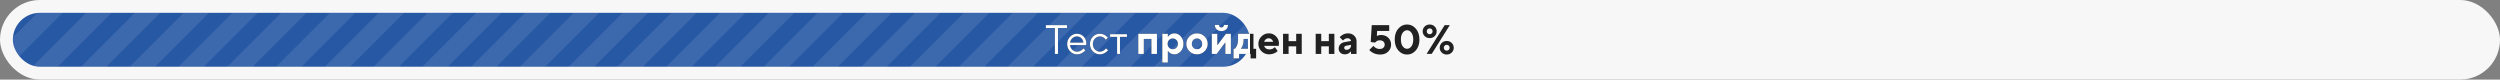 <svg xmlns="http://www.w3.org/2000/svg" width="974" height="31" fill="none"><rect width="100%" height="100%" fill="#808080" stroke="none"/><rect width="974" height="31" fill="#F7F7F7" rx="15.5"/><g clip-path="url(#a)"><rect width="482" height="21" x="5" y="5" fill="#2758A4" rx="10.5"/><path stroke="#fff" stroke-opacity=".1" stroke-width="7" d="M-140.5-82-336 113.5M-121.5-82-317 113.5M-102.5-82-298 113.5M-83.5-82-279 113.5M-64.5-82-260 113.5M-45.5-82-241 113.5M-26.5-82-222 113.5M-7.5-82-203 113.5M11.5-82-184 113.5M30.5-82-165 113.5M49.5-82-146 113.5M68.5-82-127 113.5M87.5-82-108 113.5M106.5-82-89 113.5M125.5-82-70 113.5M144.5-82-51 113.5M163.5-82-32 113.5M182.5-82-13 113.5M201.5-82 6 113.5M220.5-82 25 113.5M239.5-82 44 113.5M258.5-82 63 113.5M277.5-82 82 113.5M296.5-82 101 113.5M315.5-82 120 113.5M334.5-82 139 113.5M353.5-82 158 113.5M372.5-82 177 113.5M391.5-82 196 113.5M410.5-82 215 113.5M429.5-82 234 113.5M448.5-82 253 113.5M467.5-82 272 113.5M486.5-82 291 113.5M505.5-82 310 113.5M524.5-82 329 113.5M543.5-82 348 113.5M562.5-82 367 113.5M581.5-82 386 113.5M600.5-82 405 113.5M619.5-82 424 113.5M638.5-82 443 113.5M657.5-82 462 113.5M676.5-82 481 113.5M695.5-82 500 113.5M714.5-82 519 113.5M733.5-82 538 113.5M752.5-82 557 113.5M771.5-82 576 113.5M790.5-82 595 113.5M809.5-82 614 113.5M828.5-82 633 113.5"/></g><path fill="#212121" d="M410.988 21V10.92h-3.52V9.8h8.24v1.12h-3.52V21h-1.2Zm11.122-2.16.72.72a3.854 3.854 0 0 1-.816.8c-.746.533-1.541.8-2.384.8-1.056 0-1.962-.39-2.72-1.168-.746-.779-1.12-1.723-1.12-2.832 0-1.11.374-2.053 1.12-2.832.747-.779 1.627-1.168 2.64-1.168 1.056 0 1.931.363 2.624 1.088.704.725 1.056 1.643 1.056 2.752 0 .053-.016.192-.048.416l-.032.16-6.24-.016c.043.693.326 1.296.848 1.808a2.648 2.648 0 0 0 1.872.752c.651 0 1.264-.213 1.84-.64.278-.224.491-.437.64-.64Zm-5.2-2.24h5.2c-.085-.693-.368-1.264-.848-1.712a2.357 2.357 0 0 0-1.712-.688c-.672 0-1.258.235-1.76.704a2.75 2.75 0 0 0-.88 1.696Zm13.995 2.24.8.72a4.747 4.747 0 0 1-.848.8c-.746.533-1.53.8-2.352.8-1.056 0-1.962-.39-2.72-1.168-.746-.779-1.12-1.723-1.12-2.832 0-1.11.374-2.053 1.12-2.832.758-.779 1.664-1.168 2.72-1.168.832 0 1.6.256 2.304.768.288.213.56.464.816.752l-.8.8a3.704 3.704 0 0 0-.592-.64 2.629 2.629 0 0 0-1.728-.64c-.736 0-1.376.288-1.92.864-.533.565-.8 1.264-.8 2.096 0 .832.267 1.536.8 2.112.544.565 1.184.848 1.92.848.608 0 1.2-.213 1.776-.64.246-.203.454-.416.624-.64ZM435.22 21v-6.64h-2.72v-1.04h6.56v1.04h-2.72V21h-1.12Zm8.25 0v-7.84h7.28V21h-2.16v-5.84h-2.96V21h-2.16Zm9.359 3.36v-11.2h2.16v1.12h.08c.149-.224.352-.437.608-.64.576-.427 1.2-.64 1.872-.64.949 0 1.771.39 2.464 1.168.704.779 1.056 1.75 1.056 2.912 0 1.173-.352 2.15-1.056 2.928-.693.768-1.515 1.152-2.464 1.152-.672 0-1.296-.213-1.872-.64a2.826 2.826 0 0 1-.608-.64h-.08v4.48h-2.16Zm2.656-5.792c.384.395.859.592 1.424.592s1.04-.197 1.424-.592c.384-.395.576-.89.576-1.488 0-.597-.192-1.093-.576-1.488a1.908 1.908 0 0 0-1.424-.592c-.565 0-1.04.197-1.424.592-.384.395-.576.89-.576 1.488 0 .597.192 1.093.576 1.488Zm9.444 0c.384.395.858.592 1.424.592.565 0 1.04-.197 1.424-.592.384-.395.576-.89.576-1.488 0-.597-.192-1.093-.576-1.488a1.908 1.908 0 0 0-1.424-.592c-.566 0-1.04.197-1.424.592-.384.395-.576.89-.576 1.488 0 .597.192 1.093.576 1.488Zm-1.52 1.392c-.811-.8-1.216-1.76-1.216-2.88 0-1.12.405-2.08 1.216-2.88.81-.8 1.792-1.2 2.944-1.2s2.133.4 2.944 1.2c.81.8 1.216 1.76 1.216 2.88 0 1.12-.406 2.08-1.216 2.88-.811.8-1.792 1.2-2.944 1.2s-2.134-.4-2.944-1.2Zm9.901-10.24h1.6c0 .277.091.507.272.688a.934.934 0 0 0 .688.272.931.931 0 0 0 .96-.96h1.6c0 .693-.24 1.27-.72 1.728-.469.448-1.082.672-1.84.672-.757 0-1.376-.224-1.856-.672-.469-.459-.704-1.035-.704-1.728ZM472.11 21v-7.84h2.16v4.48l3.36-4.48h1.92V21h-2.16v-4.48L474.03 21h-1.92Zm8.476 1.76V19h.48c.213-.192.427-.47.64-.832.427-.768.64-1.69.64-2.768v-2.24h6V19h1.04v3.76h-2.16V21h-4.48v1.76h-2.16Zm2.8-3.76h2.8v-3.84h-1.68v.24c0 1.056-.187 1.979-.56 2.768-.203.384-.389.661-.56.832Zm13.285-.64 1.12 1.52a4.131 4.131 0 0 1-.864.64c-.768.427-1.6.64-2.496.64-1.152 0-2.133-.4-2.944-1.2-.811-.8-1.216-1.76-1.216-2.88 0-1.12.4-2.08 1.2-2.88.8-.8 1.76-1.2 2.88-1.2 1.077 0 2 .384 2.768 1.152.768.768 1.152 1.69 1.152 2.768 0 .107-.016.336-.048.688l-.032.272h-5.68c.128.395.363.72.704.976.352.256.811.384 1.376.384.597 0 1.115-.144 1.552-.432a2.5 2.5 0 0 0 .528-.448Zm-4.16-2.08h3.52a2.075 2.075 0 0 0-.656-.96 1.634 1.634 0 0 0-1.104-.4c-.427 0-.795.133-1.104.4a2.075 2.075 0 0 0-.656.96Zm7.365 4.72v-7.84h2.16v2.88h2.96v-2.88h2.16V21h-2.16v-2.96h-2.96V21h-2.16Zm12.719 0v-7.84h2.16v2.88h2.96v-2.88h2.16V21h-2.16v-2.96h-2.96V21h-2.16Zm13.759 0v-.96h-.08a2.87 2.87 0 0 1-.592.56c-.469.373-1.045.56-1.728.56-.715 0-1.296-.208-1.744-.624-.437-.427-.656-.965-.656-1.616 0-.64.203-1.184.608-1.632.416-.459.987-.752 1.712-.88l2.48-.448a1.126 1.126 0 0 0-.416-.736c-.235-.203-.549-.304-.944-.304-.491 0-.923.15-1.296.448a2.28 2.28 0 0 0-.464.432l-1.28-1.28c.235-.288.507-.539.816-.752.747-.512 1.541-.768 2.384-.768.981 0 1.787.299 2.416.896s.944 1.339.944 2.224V21h-2.16Zm0-3.36v-.16l-1.76.32c-.587.117-.88.384-.88.8 0 .533.32.8.96.8.48 0 .88-.165 1.2-.496.32-.33.48-.752.48-1.264Zm7.12 1.84 1.6-1.6c.192.224.411.427.656.608.565.395 1.147.592 1.744.592.629 0 1.12-.155 1.472-.464.352-.32.528-.725.528-1.216 0-.49-.171-.89-.512-1.2-.341-.32-.811-.48-1.408-.48-.544 0-1.003.15-1.376.448a2.28 2.28 0 0 0-.464.432l-1.68-.24.4-6.56h6.8v2.24h-4.72l-.08 2c.107-.075.251-.139.432-.192a3.082 3.082 0 0 1 1.168-.208c1.152 0 2.091.352 2.816 1.056.736.704 1.104 1.605 1.104 2.704 0 1.099-.395 2.016-1.184 2.752-.779.725-1.797 1.088-3.056 1.088-1.195 0-2.251-.293-3.168-.88a4.88 4.88 0 0 1-1.072-.88Zm13.032-1.424c.48.63 1.045.944 1.696.944.65 0 1.21-.315 1.68-.944.48-.64.72-1.525.72-2.656 0-1.13-.24-2.01-.72-2.64-.47-.64-1.03-.96-1.68-.96-.651 0-1.216.32-1.696.96-.47.63-.704 1.51-.704 2.64 0 1.13.234 2.016.704 2.656Zm5.088 1.584c-.928 1.067-2.059 1.6-3.392 1.6-1.334 0-2.47-.533-3.408-1.6-.928-1.077-1.392-2.49-1.392-4.24s.464-3.157 1.392-4.224c.938-1.077 2.074-1.616 3.408-1.616 1.333 0 2.464.539 3.392 1.616.938 1.067 1.408 2.475 1.408 4.224 0 1.75-.47 3.163-1.408 4.24Zm4.211 1.36 7.04-11.2h2l-7.04 11.2h-2Zm7.04-1.6c.213.213.48.32.8.32.32 0 .586-.107.8-.32.213-.213.32-.48.32-.8 0-.32-.107-.587-.32-.8a1.087 1.087 0 0 0-.8-.32c-.32 0-.587.107-.8.32-.214.213-.32.48-.32.8 0 .32.106.587.32.8Zm-1.136 1.072a2.52 2.52 0 0 1-.784-1.872c0-.736.261-1.36.784-1.872.522-.512 1.168-.768 1.936-.768s1.413.256 1.936.768c.522.512.784 1.136.784 1.872 0 .736-.262 1.36-.784 1.872-.523.512-1.168.768-1.936.768s-1.414-.256-1.936-.768Zm-5.504-9.072c-.214.213-.32.48-.32.8 0 .32.106.587.32.8.213.213.48.32.8.32.32 0 .586-.107.8-.32.213-.213.32-.48.32-.8 0-.32-.107-.587-.32-.8a1.087 1.087 0 0 0-.8-.32c-.32 0-.587.107-.8.32Zm-1.136 2.672a2.52 2.52 0 0 1-.784-1.872c0-.736.261-1.36.784-1.872.522-.512 1.168-.768 1.936-.768s1.413.256 1.936.768c.522.512.784 1.136.784 1.872 0 .736-.262 1.36-.784 1.872-.523.512-1.168.768-1.936.768s-1.414-.256-1.936-.768Z"/><g clip-path="url(#b)"><path fill="#fff" d="M410.988 21V10.92h-3.52V9.8h8.24v1.12h-3.52V21h-1.2Zm11.122-2.16.72.72a3.854 3.854 0 0 1-.816.8c-.746.533-1.541.8-2.384.8-1.056 0-1.962-.39-2.72-1.168-.746-.779-1.12-1.723-1.12-2.832 0-1.11.374-2.053 1.12-2.832.747-.779 1.627-1.168 2.64-1.168 1.056 0 1.931.363 2.624 1.088.704.725 1.056 1.643 1.056 2.752 0 .053-.016.192-.048.416l-.032.16-6.24-.016c.043.693.326 1.296.848 1.808a2.648 2.648 0 0 0 1.872.752c.651 0 1.264-.213 1.84-.64.278-.224.491-.437.64-.64Zm-5.2-2.24h5.2c-.085-.693-.368-1.264-.848-1.712a2.357 2.357 0 0 0-1.712-.688c-.672 0-1.258.235-1.76.704a2.75 2.75 0 0 0-.88 1.696Zm13.995 2.24.8.72a4.747 4.747 0 0 1-.848.8c-.746.533-1.53.8-2.352.8-1.056 0-1.962-.39-2.72-1.168-.746-.779-1.12-1.723-1.12-2.832 0-1.11.374-2.053 1.12-2.832.758-.779 1.664-1.168 2.72-1.168.832 0 1.6.256 2.304.768.288.213.56.464.816.752l-.8.8a3.704 3.704 0 0 0-.592-.64 2.629 2.629 0 0 0-1.728-.64c-.736 0-1.376.288-1.92.864-.533.565-.8 1.264-.8 2.096 0 .832.267 1.536.8 2.112.544.565 1.184.848 1.92.848.608 0 1.2-.213 1.776-.64.246-.203.454-.416.624-.64ZM435.22 21v-6.64h-2.72v-1.04h6.56v1.04h-2.72V21h-1.12Zm8.25 0v-7.84h7.28V21h-2.16v-5.84h-2.96V21h-2.16Zm9.359 3.36v-11.2h2.16v1.12h.08c.149-.224.352-.437.608-.64.576-.427 1.2-.64 1.872-.64.949 0 1.771.39 2.464 1.168.704.779 1.056 1.75 1.056 2.912 0 1.173-.352 2.15-1.056 2.928-.693.768-1.515 1.152-2.464 1.152-.672 0-1.296-.213-1.872-.64a2.826 2.826 0 0 1-.608-.64h-.08v4.48h-2.16Zm2.656-5.792c.384.395.859.592 1.424.592s1.04-.197 1.424-.592c.384-.395.576-.89.576-1.488 0-.597-.192-1.093-.576-1.488a1.908 1.908 0 0 0-1.424-.592c-.565 0-1.04.197-1.424.592-.384.395-.576.89-.576 1.488 0 .597.192 1.093.576 1.488Zm9.444 0c.384.395.858.592 1.424.592.565 0 1.04-.197 1.424-.592.384-.395.576-.89.576-1.488 0-.597-.192-1.093-.576-1.488a1.908 1.908 0 0 0-1.424-.592c-.566 0-1.04.197-1.424.592-.384.395-.576.89-.576 1.488 0 .597.192 1.093.576 1.488Zm-1.52 1.392c-.811-.8-1.216-1.76-1.216-2.88 0-1.12.405-2.08 1.216-2.88.81-.8 1.792-1.2 2.944-1.2s2.133.4 2.944 1.2c.81.8 1.216 1.76 1.216 2.88 0 1.12-.406 2.08-1.216 2.88-.811.8-1.792 1.2-2.944 1.2s-2.134-.4-2.944-1.2Zm9.901-10.24h1.6c0 .277.091.507.272.688a.934.934 0 0 0 .688.272.931.931 0 0 0 .96-.96h1.6c0 .693-.24 1.27-.72 1.728-.469.448-1.082.672-1.84.672-.757 0-1.376-.224-1.856-.672-.469-.459-.704-1.035-.704-1.728ZM472.11 21v-7.84h2.16v4.48l3.36-4.48h1.92V21h-2.16v-4.48L474.03 21h-1.92Zm8.476 1.76V19h.48c.213-.192.427-.47.64-.832.427-.768.64-1.69.64-2.768v-2.24h6V19h1.04v3.76h-2.16V21h-4.48v1.76h-2.16Zm2.8-3.76h2.8v-3.84h-1.68v.24c0 1.056-.187 1.979-.56 2.768-.203.384-.389.661-.56.832Zm13.285-.64 1.12 1.52a4.131 4.131 0 0 1-.864.64c-.768.427-1.6.64-2.496.64-1.152 0-2.133-.4-2.944-1.2-.811-.8-1.216-1.76-1.216-2.88 0-1.12.4-2.08 1.2-2.88.8-.8 1.76-1.2 2.88-1.2 1.077 0 2 .384 2.768 1.152.768.768 1.152 1.69 1.152 2.768 0 .107-.016.336-.048.688l-.032.272h-5.68c.128.395.363.72.704.976.352.256.811.384 1.376.384.597 0 1.115-.144 1.552-.432a2.5 2.5 0 0 0 .528-.448Zm-4.16-2.08h3.52a2.075 2.075 0 0 0-.656-.96 1.634 1.634 0 0 0-1.104-.4c-.427 0-.795.133-1.104.4a2.075 2.075 0 0 0-.656.96Zm7.365 4.72v-7.84h2.16v2.88h2.96v-2.88h2.16V21h-2.16v-2.96h-2.96V21h-2.16Zm12.719 0v-7.84h2.16v2.88h2.96v-2.88h2.16V21h-2.16v-2.96h-2.96V21h-2.16Zm13.759 0v-.96h-.08a2.87 2.87 0 0 1-.592.56c-.469.373-1.045.56-1.728.56-.715 0-1.296-.208-1.744-.624-.437-.427-.656-.965-.656-1.616 0-.64.203-1.184.608-1.632.416-.459.987-.752 1.712-.88l2.48-.448a1.126 1.126 0 0 0-.416-.736c-.235-.203-.549-.304-.944-.304-.491 0-.923.15-1.296.448a2.28 2.28 0 0 0-.464.432l-1.28-1.28c.235-.288.507-.539.816-.752.747-.512 1.541-.768 2.384-.768.981 0 1.787.299 2.416.896s.944 1.339.944 2.224V21h-2.16Zm0-3.36v-.16l-1.76.32c-.587.117-.88.384-.88.8 0 .533.32.8.96.8.48 0 .88-.165 1.2-.496.32-.33.48-.752.48-1.264Zm7.12 1.84 1.6-1.6c.192.224.411.427.656.608.565.395 1.147.592 1.744.592.629 0 1.12-.155 1.472-.464.352-.32.528-.725.528-1.216 0-.49-.171-.89-.512-1.2-.341-.32-.811-.48-1.408-.48-.544 0-1.003.15-1.376.448a2.28 2.28 0 0 0-.464.432l-1.68-.24.4-6.56h6.8v2.24h-4.72l-.08 2c.107-.075.251-.139.432-.192a3.082 3.082 0 0 1 1.168-.208c1.152 0 2.091.352 2.816 1.056.736.704 1.104 1.605 1.104 2.704 0 1.099-.395 2.016-1.184 2.752-.779.725-1.797 1.088-3.056 1.088-1.195 0-2.251-.293-3.168-.88a4.88 4.88 0 0 1-1.072-.88Zm13.032-1.424c.48.63 1.045.944 1.696.944.65 0 1.21-.315 1.68-.944.48-.64.72-1.525.72-2.656 0-1.13-.24-2.01-.72-2.64-.47-.64-1.03-.96-1.68-.96-.651 0-1.216.32-1.696.96-.47.63-.704 1.51-.704 2.64 0 1.13.234 2.016.704 2.656Zm5.088 1.584c-.928 1.067-2.059 1.6-3.392 1.6-1.334 0-2.47-.533-3.408-1.6-.928-1.077-1.392-2.49-1.392-4.24s.464-3.157 1.392-4.224c.938-1.077 2.074-1.616 3.408-1.616 1.333 0 2.464.539 3.392 1.616.938 1.067 1.408 2.475 1.408 4.224 0 1.75-.47 3.163-1.408 4.24Zm4.211 1.36 7.04-11.2h2l-7.04 11.2h-2Zm7.04-1.6c.213.213.48.32.8.32.32 0 .586-.107.8-.32.213-.213.32-.48.32-.8 0-.32-.107-.587-.32-.8a1.087 1.087 0 0 0-.8-.32c-.32 0-.587.107-.8.32-.214.213-.32.48-.32.8 0 .32.106.587.32.8Zm-1.136 1.072a2.52 2.52 0 0 1-.784-1.872c0-.736.261-1.36.784-1.872.522-.512 1.168-.768 1.936-.768s1.413.256 1.936.768c.522.512.784 1.136.784 1.872 0 .736-.262 1.36-.784 1.872-.523.512-1.168.768-1.936.768s-1.414-.256-1.936-.768Zm-5.504-9.072c-.214.213-.32.48-.32.8 0 .32.106.587.32.8.213.213.48.32.8.32.32 0 .586-.107.8-.32.213-.213.32-.48.32-.8 0-.32-.107-.587-.32-.8a1.087 1.087 0 0 0-.8-.32c-.32 0-.587.107-.8.32Zm-1.136 2.672a2.52 2.52 0 0 1-.784-1.872c0-.736.261-1.36.784-1.872.522-.512 1.168-.768 1.936-.768s1.413.256 1.936.768c.522.512.784 1.136.784 1.872 0 .736-.262 1.36-.784 1.872-.523.512-1.168.768-1.936.768s-1.414-.256-1.936-.768Z"/></g><defs><clipPath id="a"><rect width="482" height="21" x="5" y="5" fill="#fff" rx="10.5"/></clipPath><clipPath id="b"><path fill="#fff" d="M407 5h80v21h-80z"/></clipPath></defs></svg>